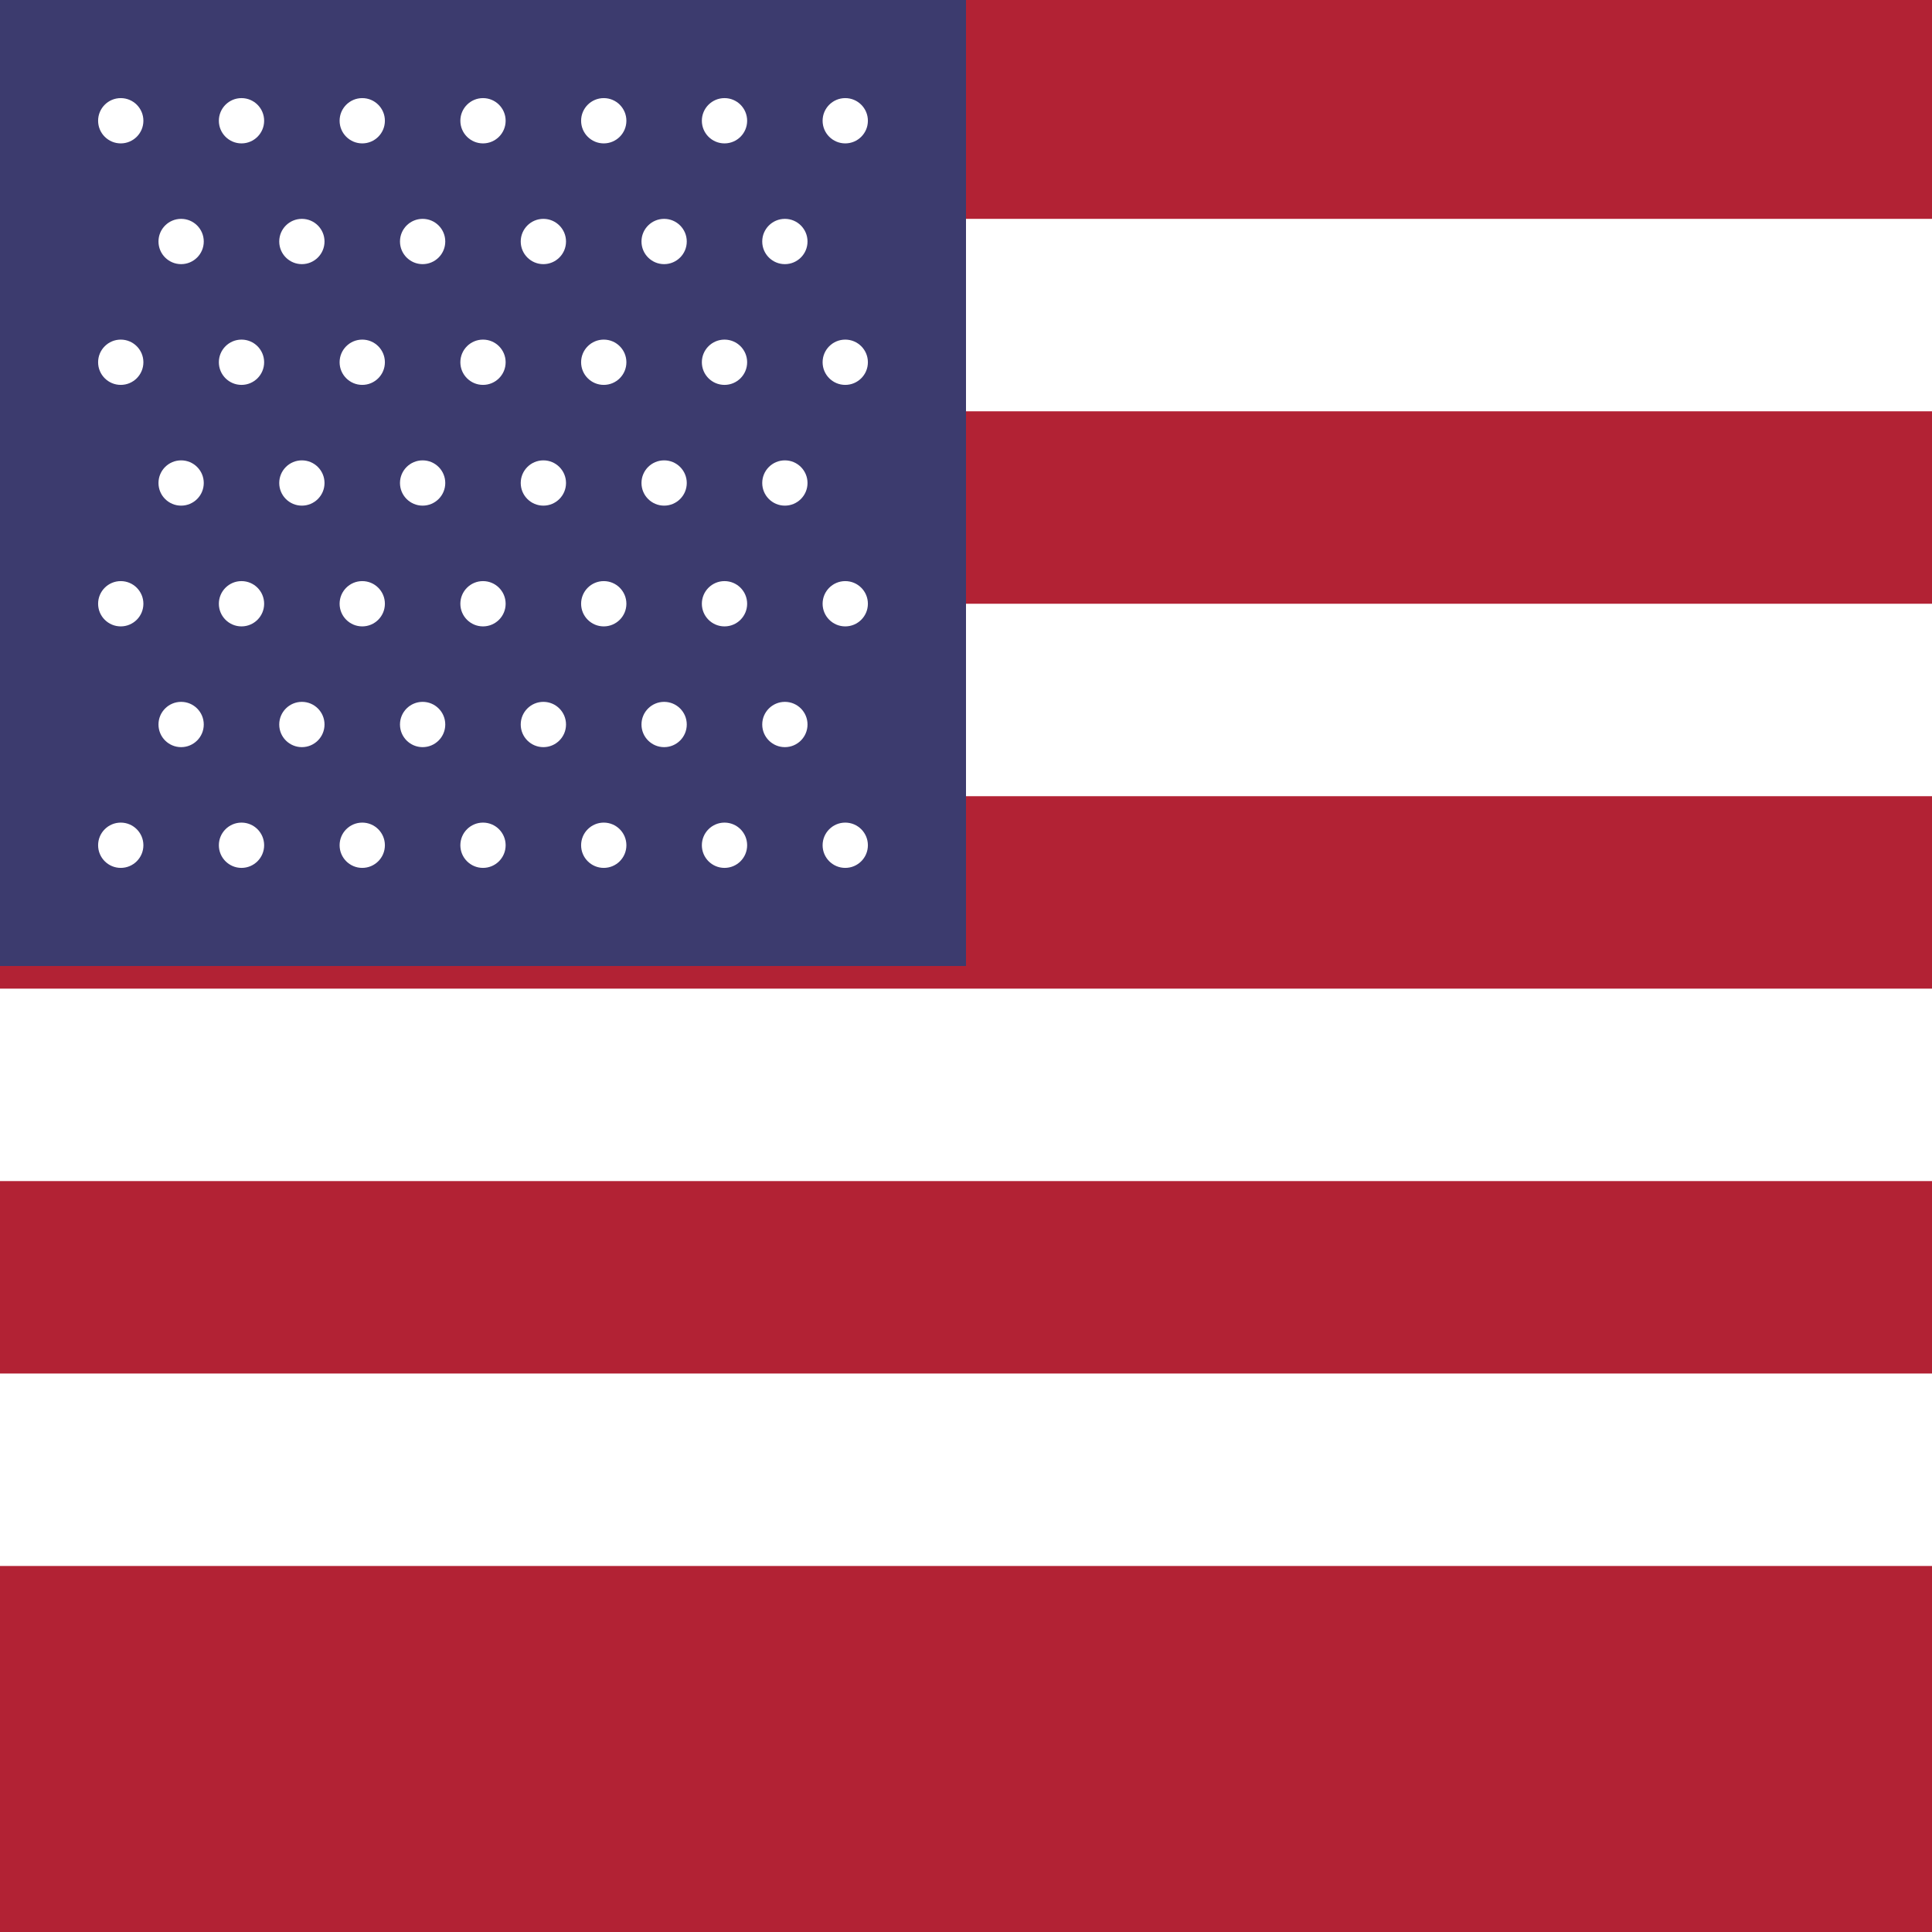<svg xmlns="http://www.w3.org/2000/svg" viewBox="0 0 512 512">
  <rect width="512" height="512" fill="#b22234"/>
  <path d="M0 58h512v51H0zM0 160h512v51H0zM0 262h512v51H0zM0 364h512v51H0z" fill="#fff"/>
  <rect width="256" height="256" fill="#3c3b6e"/>
  <g fill="#fff">
    <circle cx="32" cy="32" r="6"/>
    <circle cx="64" cy="32" r="6"/>
    <circle cx="96" cy="32" r="6"/>
    <circle cx="128" cy="32" r="6"/>
    <circle cx="160" cy="32" r="6"/>
    <circle cx="192" cy="32" r="6"/>
    <circle cx="224" cy="32" r="6"/>
    <circle cx="48" cy="64" r="6"/>
    <circle cx="80" cy="64" r="6"/>
    <circle cx="112" cy="64" r="6"/>
    <circle cx="144" cy="64" r="6"/>
    <circle cx="176" cy="64" r="6"/>
    <circle cx="208" cy="64" r="6"/>
    <circle cx="32" cy="96" r="6"/>
    <circle cx="64" cy="96" r="6"/>
    <circle cx="96" cy="96" r="6"/>
    <circle cx="128" cy="96" r="6"/>
    <circle cx="160" cy="96" r="6"/>
    <circle cx="192" cy="96" r="6"/>
    <circle cx="224" cy="96" r="6"/>
    <circle cx="48" cy="128" r="6"/>
    <circle cx="80" cy="128" r="6"/>
    <circle cx="112" cy="128" r="6"/>
    <circle cx="144" cy="128" r="6"/>
    <circle cx="176" cy="128" r="6"/>
    <circle cx="208" cy="128" r="6"/>
    <circle cx="32" cy="160" r="6"/>
    <circle cx="64" cy="160" r="6"/>
    <circle cx="96" cy="160" r="6"/>
    <circle cx="128" cy="160" r="6"/>
    <circle cx="160" cy="160" r="6"/>
    <circle cx="192" cy="160" r="6"/>
    <circle cx="224" cy="160" r="6"/>
    <circle cx="48" cy="192" r="6"/>
    <circle cx="80" cy="192" r="6"/>
    <circle cx="112" cy="192" r="6"/>
    <circle cx="144" cy="192" r="6"/>
    <circle cx="176" cy="192" r="6"/>
    <circle cx="208" cy="192" r="6"/>
    <circle cx="32" cy="224" r="6"/>
    <circle cx="64" cy="224" r="6"/>
    <circle cx="96" cy="224" r="6"/>
    <circle cx="128" cy="224" r="6"/>
    <circle cx="160" cy="224" r="6"/>
    <circle cx="192" cy="224" r="6"/>
    <circle cx="224" cy="224" r="6"/>
  </g>
</svg>
